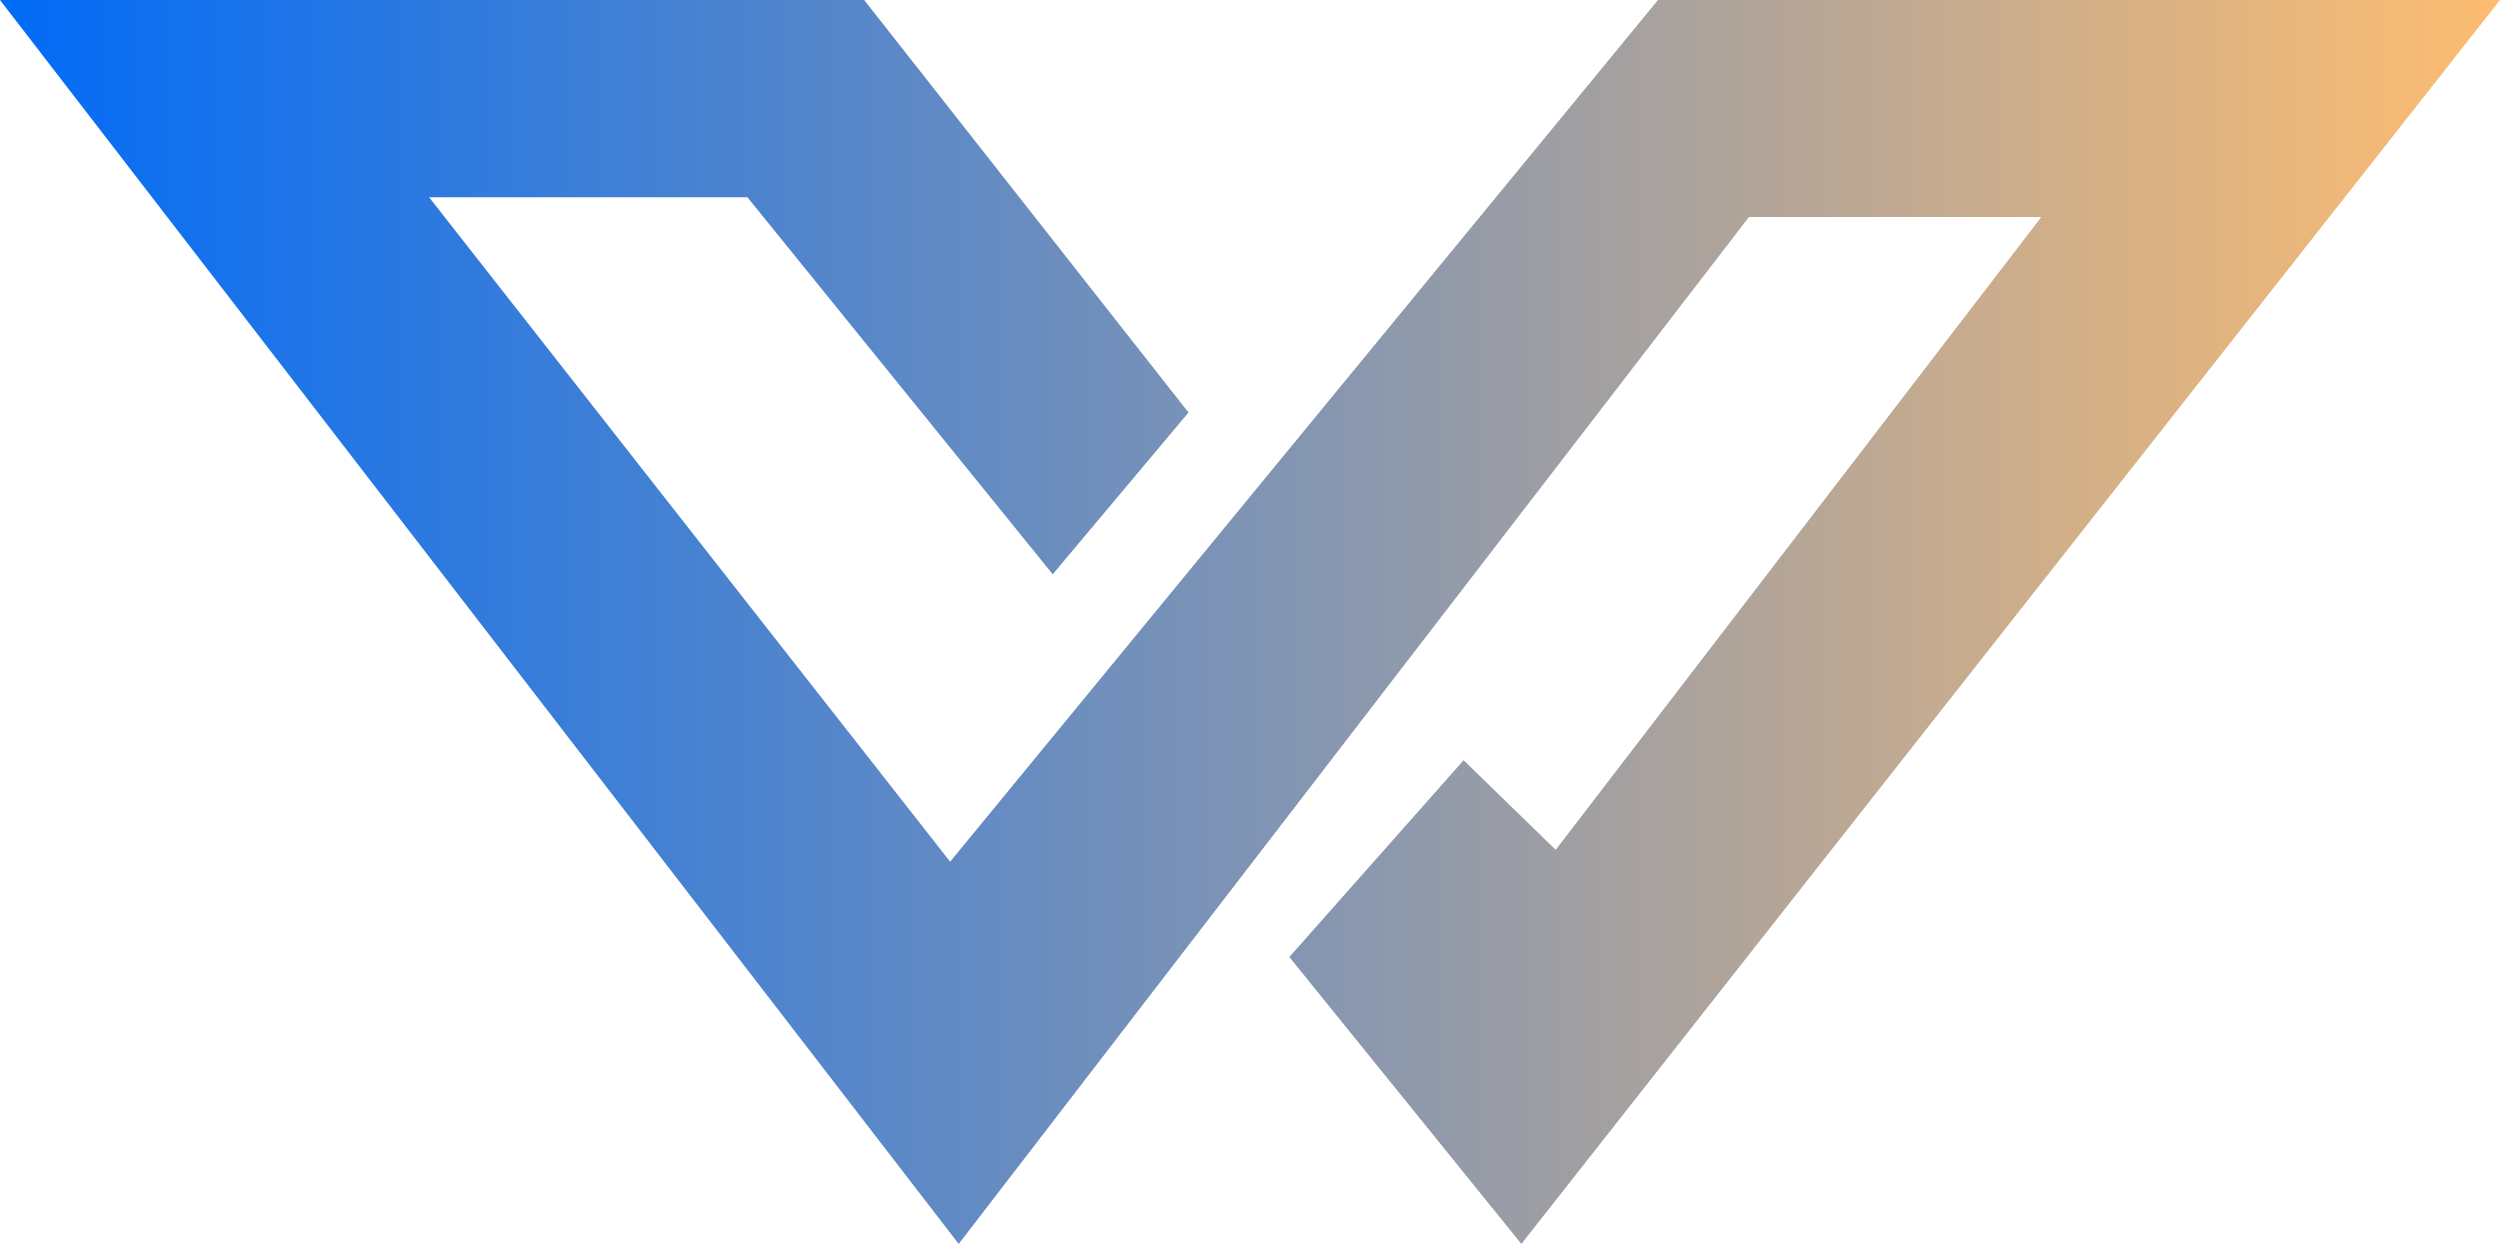 <svg xmlns="http://www.w3.org/2000/svg" xml:space="preserve" width="30mm" height="56.419" shape-rendering="geometricPrecision" text-rendering="geometricPrecision" image-rendering="optimizeQuality" fill-rule="evenodd" clip-rule="evenodd" viewBox="0 0 157.95 78.59"><defs><linearGradient id="a" gradientUnits="userSpaceOnUse" x1="0" y1="39.3" x2="157.95" y2="39.3"><stop offset="0" stop-color="#016BF7"/><stop offset="1" stop-color="#FDBD71"/></linearGradient></defs><path fill="url(#a)" d="M0 0h54.6l20.49 26.06-8.58 10.22-19.29-23.82H27.11l32.92 41.98L104.75 0h53.2L96.12 78.59 81.46 60.46l11.01-12.43 5.82 5.66 30.68-39.98H110.5L60.57 78.59z"/></svg>